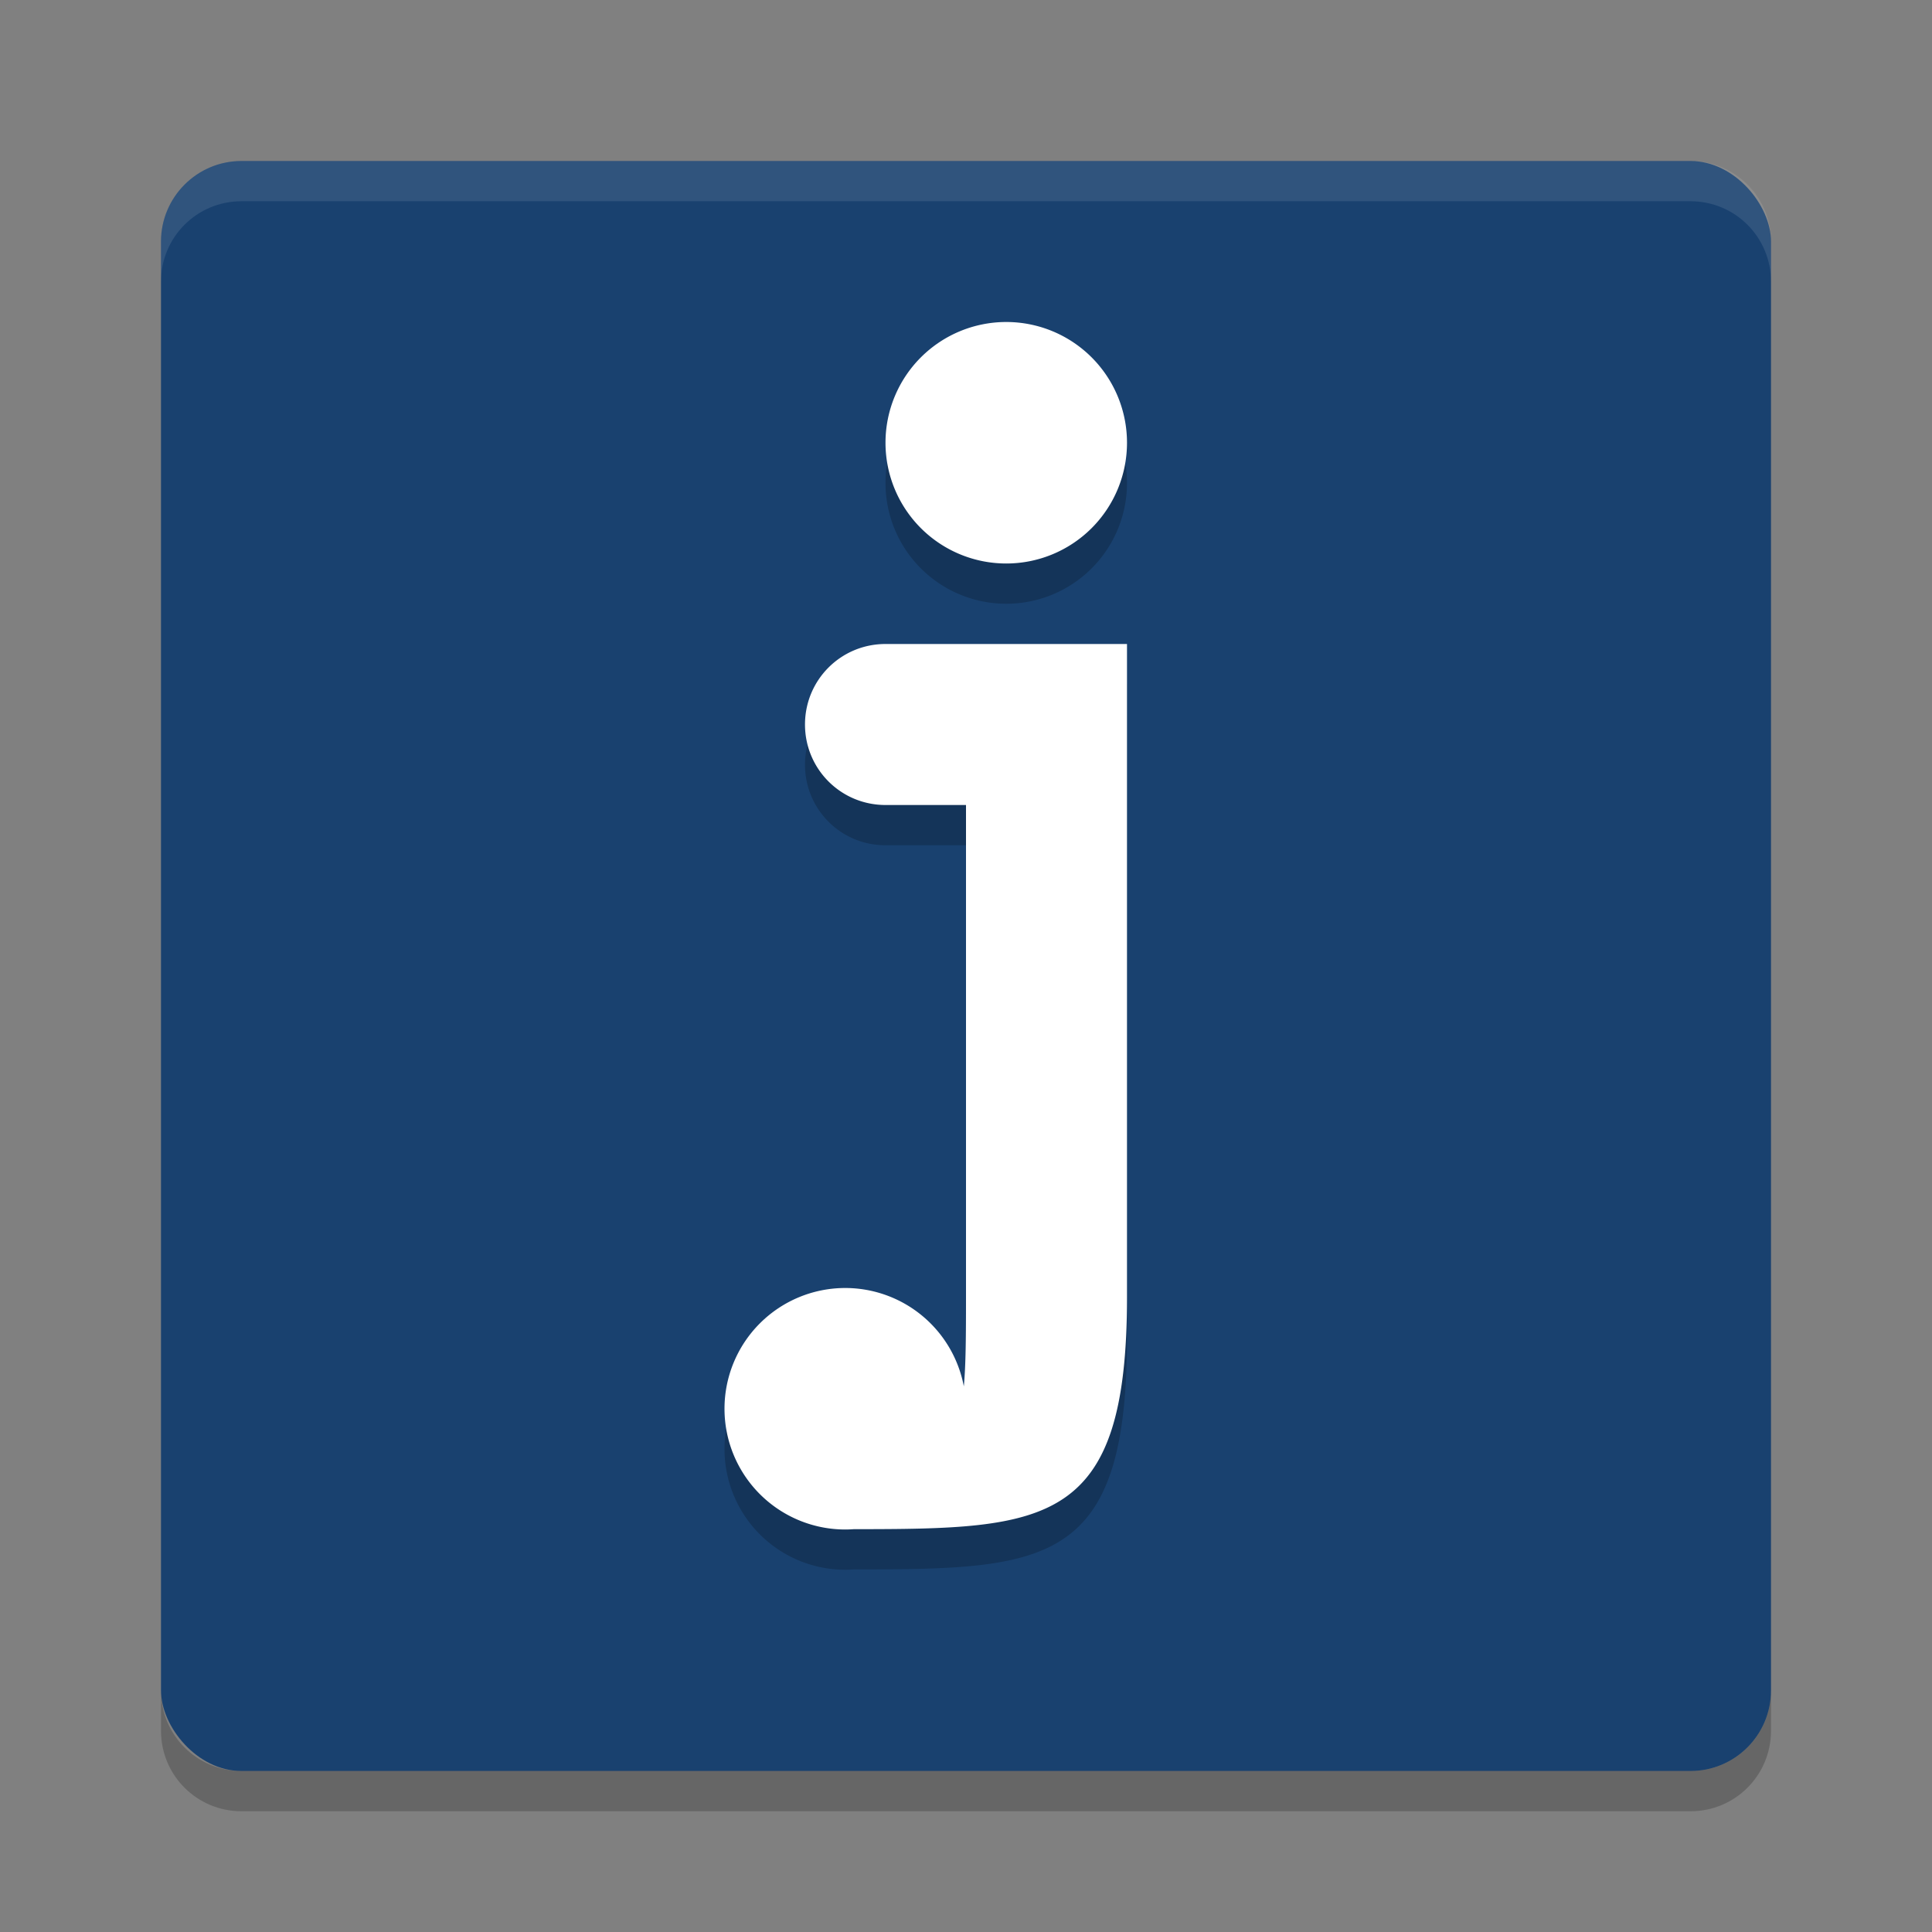 <svg xmlns="http://www.w3.org/2000/svg" width="24" height="24" version="1">
 <rect width="100%" height="100%" fill="#808080" stroke="none"/>
 <rect style="fill:#19416f" width="20" height="20" x="2" y="2" rx="1" ry="1"/>
 <path style="opacity:0.2" d="M 12.5,4.5 A 1.5,1.5 0 0 0 11,6 1.5,1.5 0 0 0 12.5,7.5 1.5,1.5 0 0 0 14,6 1.5,1.5 0 0 0 12.5,4.5 Z m -1.5,4 c -0.554,0 -1,0.446 -1,1 0,0.554 0.446,1 1,1 l 1,0 0,6.111 c 0,0.486 -0.002,0.843 -0.027,1.111 A 1.5,1.5 0 0 0 10.5,16.5 1.5,1.5 0 0 0 9,18 a 1.5,1.5 0 0 0 1.5,1.5 1.5,1.5 0 0 0 0.105,-0.004 C 13.016,19.495 14,19.453 14,16.611 L 14,8.5 l -2,0 -1,0 z"/>
 <path style="opacity:0.1;fill:#ffffff" d="M 3,2 C 2.446,2 2,2.446 2,3 l 0,0.5 c 0,-0.554 0.446,-1 1,-1 l 18,0 c 0.554,0 1,0.446 1,1 L 22,3 C 22,2.446 21.554,2 21,2 L 3,2 Z"/>
 <path style="opacity:0.2" d="m 3,22.5 c -0.554,0 -1,-0.446 -1,-1 L 2,21 c 0,0.554 0.446,1 1,1 l 18,0 c 0.554,0 1,-0.446 1,-1 l 0,0.5 c 0,0.554 -0.446,1 -1,1 l -18,0 z"/>
 <path style="fill:#ffffff" d="M 12.5,4 A 1.5,1.5 0 0 0 11,5.5 1.5,1.5 0 0 0 12.5,7 1.5,1.5 0 0 0 14,5.5 1.5,1.5 0 0 0 12.5,4 Z M 11,8 c -0.554,0 -1,0.446 -1,1 0,0.554 0.446,1 1,1 l 1,0 0,6.111 c 0,0.486 -0.002,0.843 -0.027,1.111 A 1.5,1.5 0 0 0 10.5,16 1.5,1.5 0 0 0 9,17.5 1.5,1.5 0 0 0 10.5,19 1.5,1.5 0 0 0 10.605,18.996 C 13.016,18.995 14,18.953 14,16.111 L 14,8 12,8 11,8 Z"/>
</svg>
